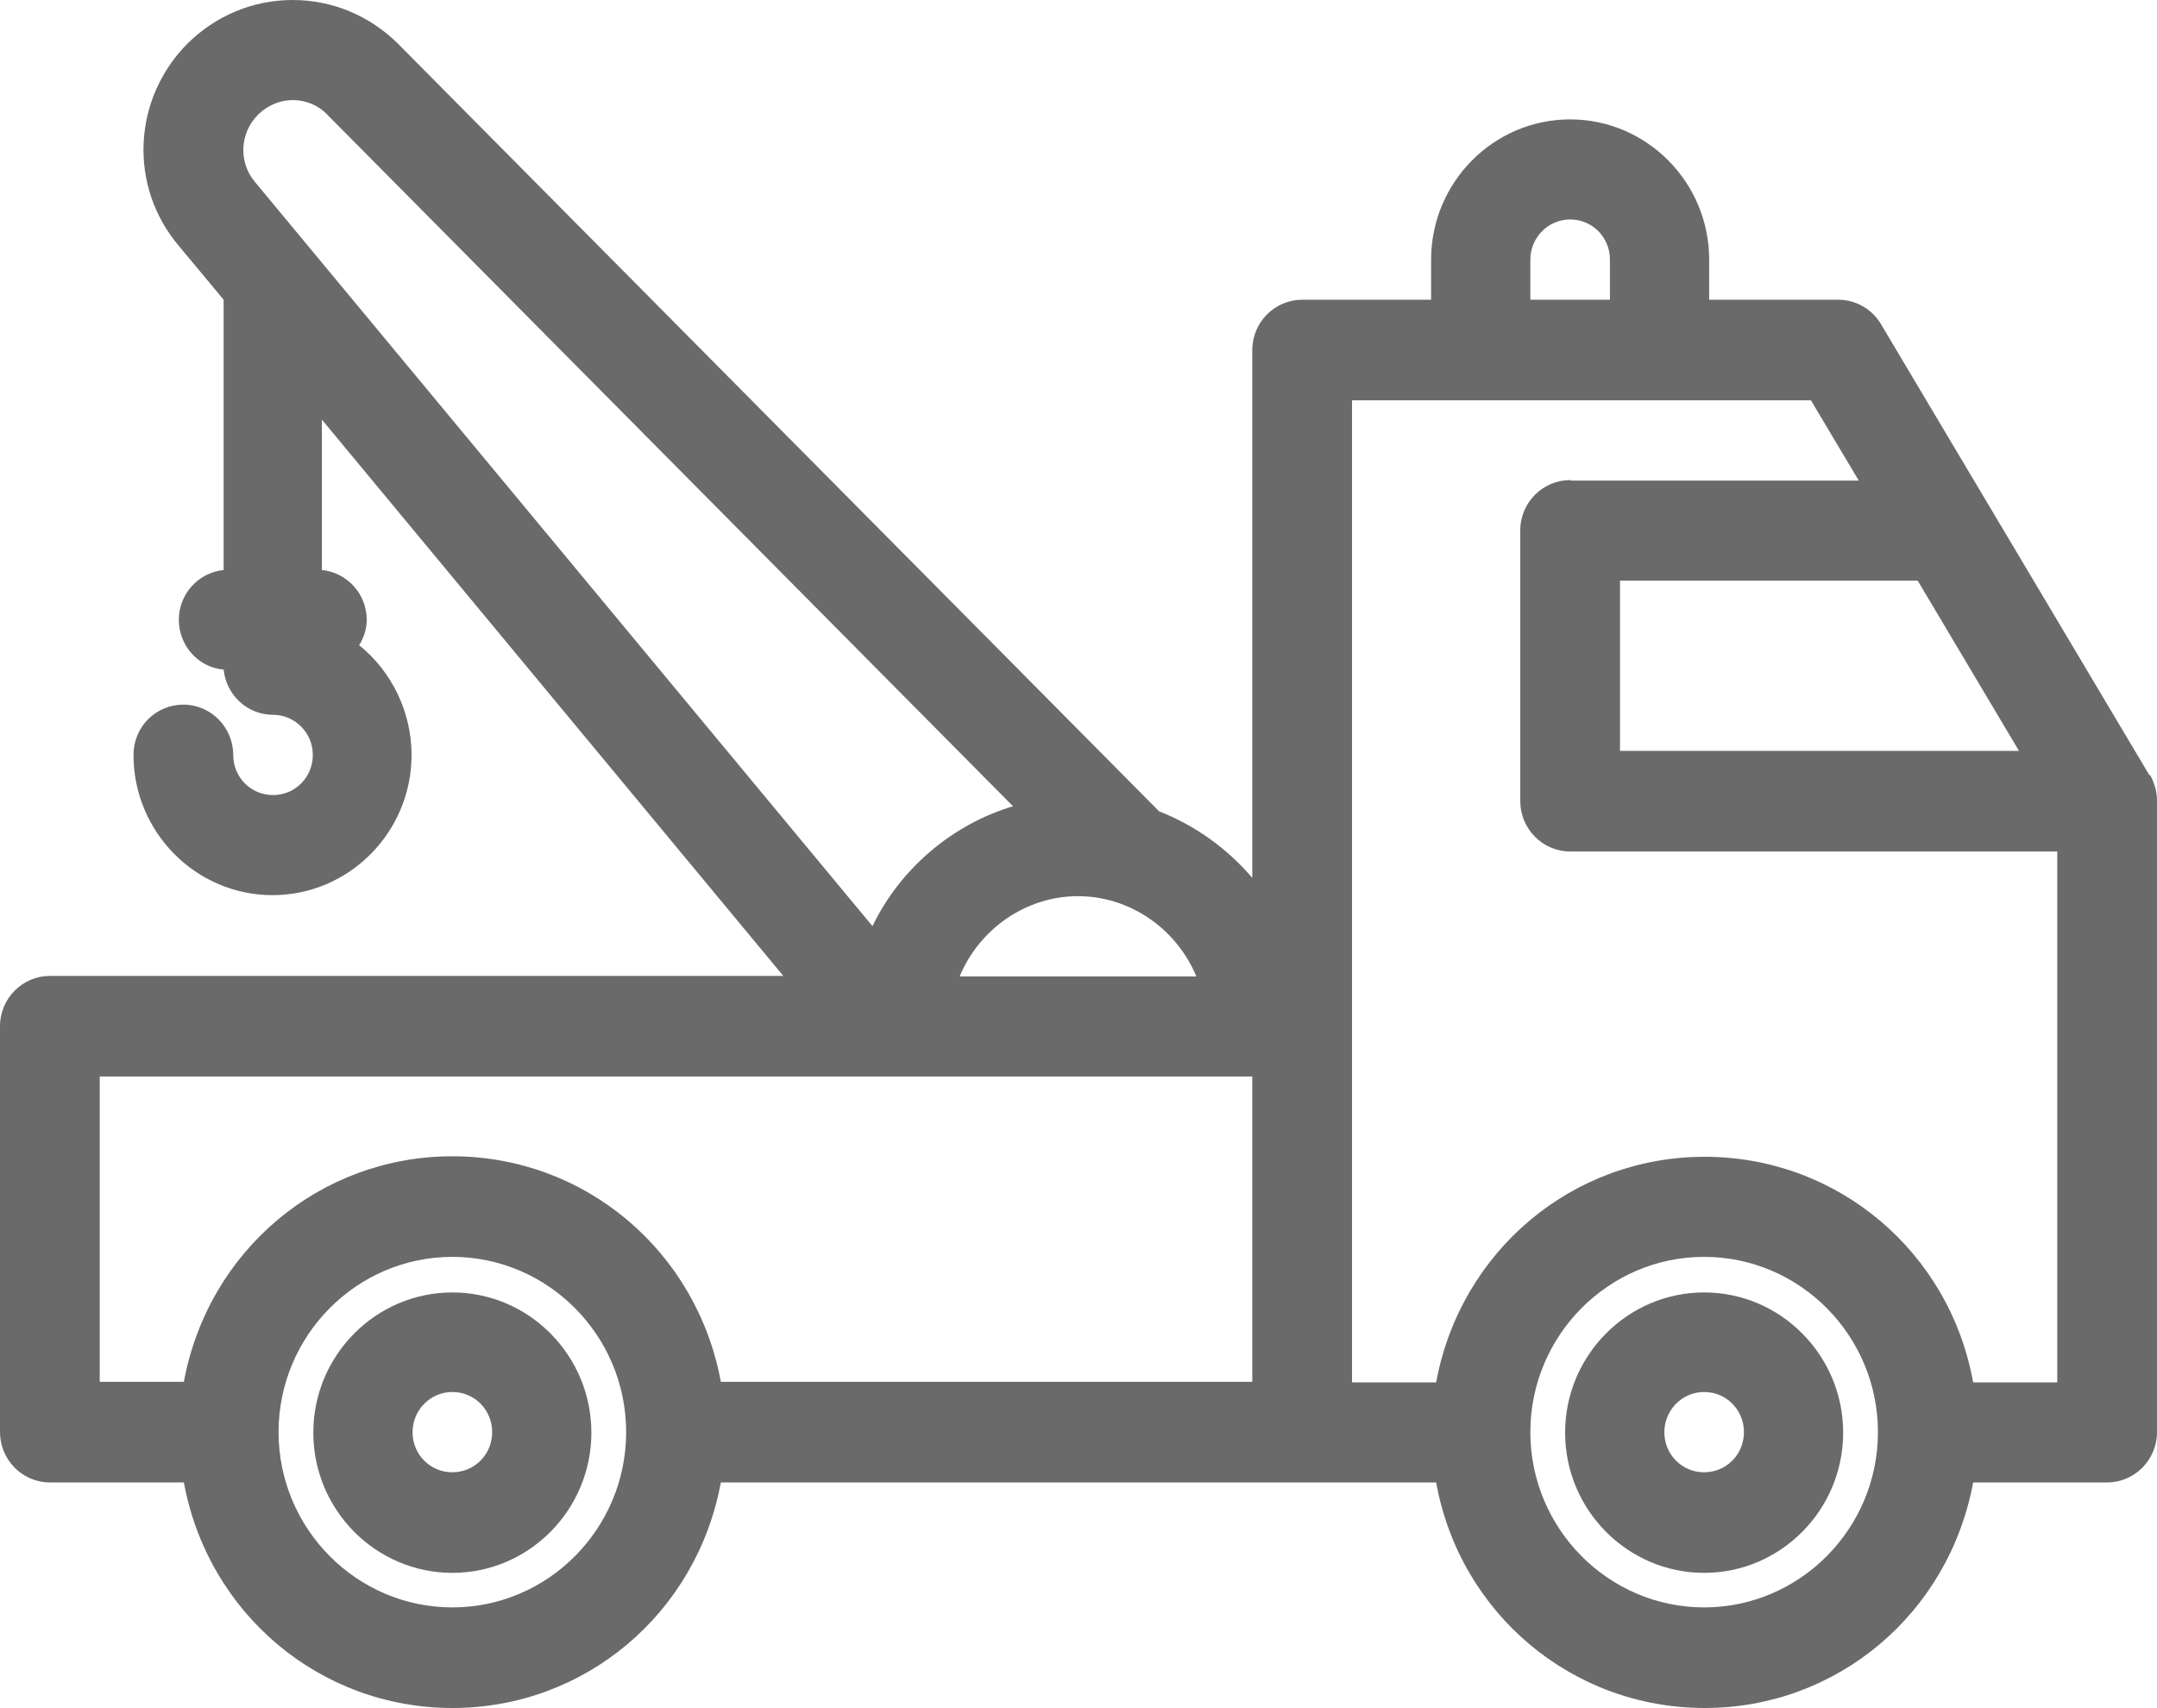 <svg width="125" height="99" viewBox="0 0 125 99" fill="none" xmlns="http://www.w3.org/2000/svg">
<path d="M98.756 91.167C103.194 91.167 106.813 87.516 106.813 83.04C106.813 78.564 103.194 74.913 98.756 74.913C94.319 74.913 90.699 78.564 90.699 83.04C90.699 87.516 94.319 91.167 98.756 91.167ZM96.45 83.01C96.45 81.744 97.472 80.684 98.756 80.684C100.041 80.684 101.063 81.715 101.063 83.01C101.063 84.306 100.041 85.337 98.756 85.337C97.472 85.337 96.45 84.306 96.45 83.01Z" fill="#6A6A6A"/>
<path d="M26.214 91.167C30.652 91.167 34.271 87.516 34.271 83.04C34.271 78.564 30.652 74.913 26.214 74.913C21.777 74.913 18.157 78.564 18.157 83.04C18.157 87.516 21.777 91.167 26.214 91.167ZM23.908 83.01C23.908 81.744 24.93 80.684 26.214 80.684C27.499 80.684 28.521 81.715 28.521 83.01C28.521 84.306 27.499 85.337 26.214 85.337C24.93 85.337 23.908 84.306 23.908 83.01Z" fill="#6A6A6A"/>
<path d="M124.562 44.936L109.003 18.787C108.477 17.904 107.543 17.374 106.521 17.374H99.048V15.047C99.048 10.571 95.428 6.92 90.991 6.92C86.554 6.92 82.934 10.571 82.934 15.047V17.374H75.461C73.885 17.374 72.571 18.669 72.571 20.289V50.884C71.112 49.176 69.272 47.851 67.171 47.026L23.062 2.532C21.427 0.913 19.267 0 16.96 0C14.654 0 12.494 0.913 10.859 2.532C7.677 5.742 7.444 10.807 10.363 14.252L12.961 17.374V33.039C11.502 33.187 10.363 34.423 10.363 35.925C10.363 37.427 11.502 38.693 12.961 38.811C13.107 40.283 14.333 41.432 15.822 41.432C17.077 41.432 18.128 42.462 18.128 43.758C18.128 45.053 17.107 46.084 15.822 46.084C14.538 46.084 13.516 45.053 13.516 43.758C13.516 42.168 12.231 40.843 10.626 40.843C9.02 40.843 7.736 42.138 7.736 43.758C7.736 48.234 11.356 51.885 15.793 51.885C20.23 51.885 23.85 48.234 23.85 43.758C23.85 41.284 22.711 38.929 20.814 37.397C21.106 36.926 21.252 36.426 21.252 35.925C21.252 34.423 20.113 33.187 18.654 33.039V24.323L45.394 56.567H2.89C1.314 56.567 0 57.863 0 59.483V83.01C0 84.6 1.284 85.926 2.89 85.926H10.655C12.056 93.523 18.537 99 26.214 99C33.892 99 40.373 93.523 41.774 85.926H83.226C84.598 93.523 91.108 99 98.786 99C106.463 99 112.944 93.523 114.345 85.926H122.11C123.686 85.926 125 84.63 125 83.01V46.408C125 45.878 124.854 45.377 124.591 44.906L124.562 44.936ZM88.685 17.374V15.047C88.685 13.781 89.707 12.721 90.991 12.721C92.276 12.721 93.297 13.752 93.297 15.047V17.374H88.685ZM98.756 72.851C104.303 72.851 108.828 77.415 108.828 83.01C108.828 88.605 104.303 93.169 98.756 93.169C93.21 93.169 88.685 88.605 88.685 83.01C88.685 77.415 93.21 72.851 98.756 72.851ZM93.881 43.522V33.658H111.134L117.001 43.522H93.881ZM90.991 27.827C89.415 27.827 88.101 29.123 88.101 30.742V46.438C88.101 48.028 89.386 49.353 90.991 49.353H119.22V80.125H114.345C112.973 72.527 106.463 67.05 98.786 67.05C91.108 67.05 84.627 72.527 83.226 80.125H78.351V23.204H104.945L107.718 27.857H91.05L90.991 27.827ZM18.975 6.655L58.705 46.732C55.173 47.792 52.166 50.354 50.56 53.681L14.771 10.542C13.808 9.394 13.895 7.715 14.946 6.655C15.472 6.125 16.201 5.801 16.96 5.801C17.72 5.801 18.449 6.095 18.975 6.655ZM55.611 56.597C56.778 53.799 59.493 51.944 62.471 51.944C65.448 51.944 68.163 53.799 69.331 56.597H55.581H55.611ZM26.214 72.851C31.761 72.851 36.286 77.415 36.286 83.01C36.286 88.605 31.761 93.169 26.214 93.169C20.668 93.169 16.143 88.605 16.143 83.01C16.143 77.415 20.668 72.851 26.214 72.851ZM72.571 62.398V80.095H41.774C40.373 72.498 33.892 67.021 26.214 67.021C18.537 67.021 12.056 72.498 10.655 80.095H5.78V62.398H72.571Z" fill="#6A6A6A"/>
</svg>
